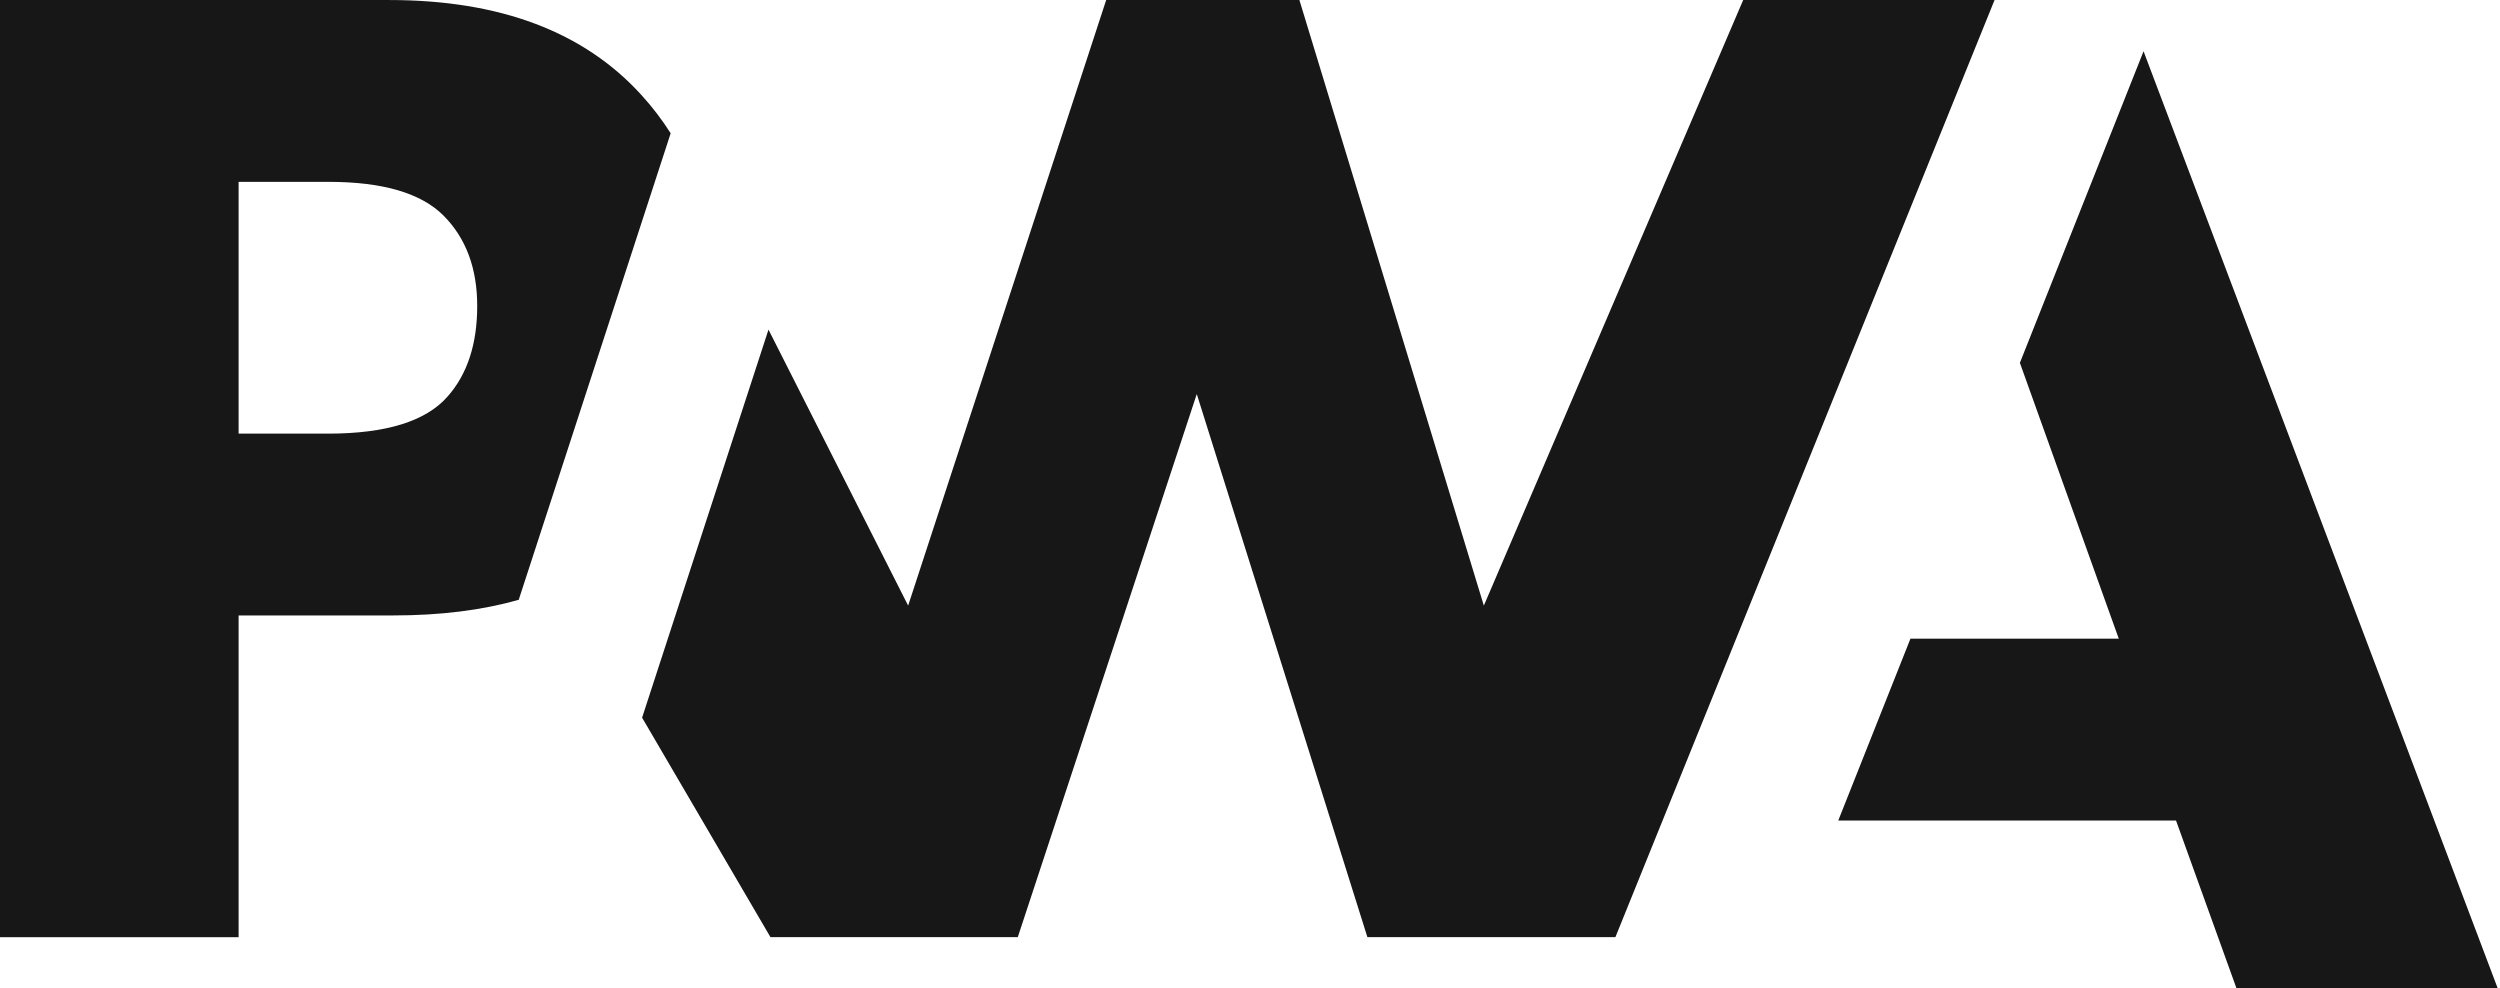 <svg width="86" height="34" viewBox="0 0 86 34" fill="none" xmlns="http://www.w3.org/2000/svg">
<g clip-path="url(#clip0_3908_2156)">
<path d="M63.236 28.226L65.719 21.971H72.886L69.484 12.482L73.738 1.763L85.922 34H76.936L74.855 28.226H63.236Z" fill="black" fill-opacity="0.91"/>
<path d="M55.57 32.237L68.613 -0L59.966 0L51.044 20.833L44.699 0H38.053L31.24 20.833L26.436 11.339L22.088 24.688L26.503 32.237H35.012L41.169 13.555L47.038 32.237H55.57Z" fill="black" fill-opacity="0.91"/>
<path d="M8.208 21.171H13.534C15.148 21.171 16.584 20.992 17.844 20.633L19.221 16.405L23.071 4.585C22.778 4.123 22.444 3.684 22.067 3.271C20.09 1.091 17.198 0.001 13.391 0.001H0V32.239H8.208V21.171ZM15.258 7.417C16.03 8.192 16.416 9.228 16.416 10.526C16.416 11.835 16.076 12.872 15.398 13.639C14.653 14.491 13.283 14.917 11.286 14.917H8.208V6.256H11.309C13.17 6.256 14.486 6.643 15.258 7.417Z" fill="black" fill-opacity="0.91"/>
</g>
<defs>
<clipPath id="clip0_3908_2156">
<rect width="86" height="34" fill="white"/>
</clipPath>
</defs>
</svg>
